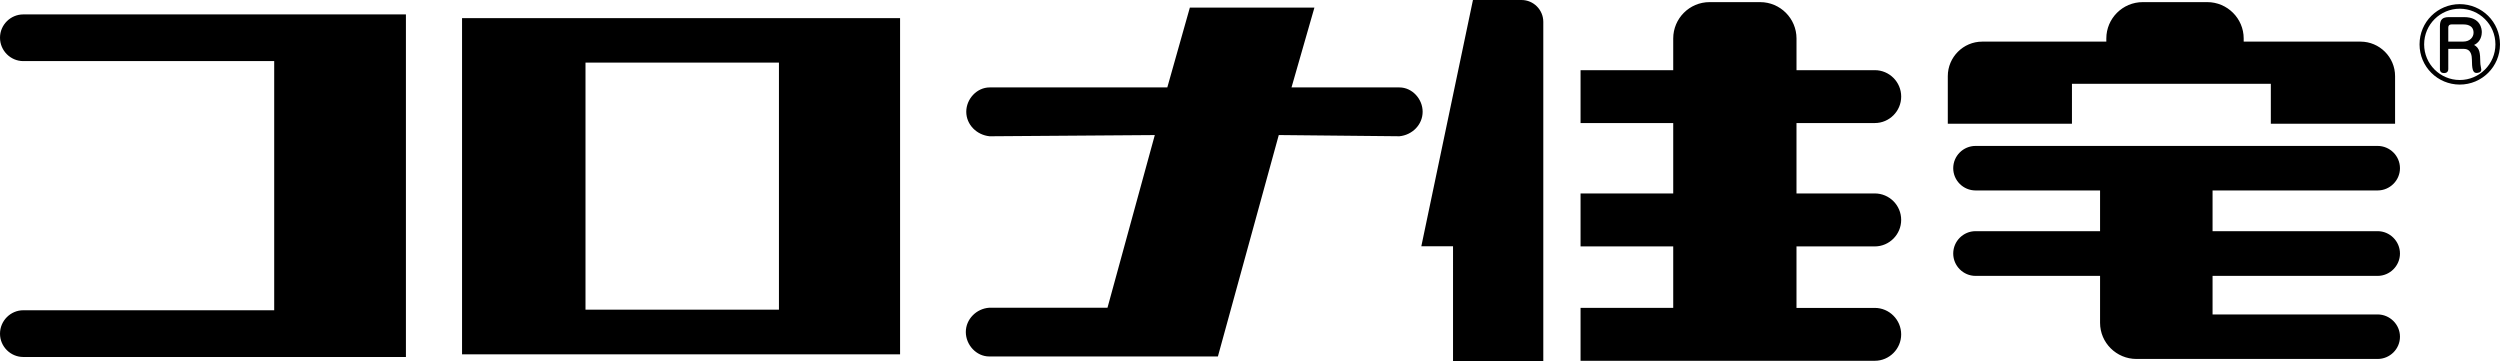 <svg version="1.1" id="layer" xmlns="http://www.w3.org/2000/svg" xmlns:xlink="http://www.w3.org/1999/xlink" width="166px" height="24px" viewBox="0 0 166 24">
<g>
	<path d="M0,2.504L0,2.504c0,0.854,0.697,1.553,1.547,1.553h16.66v16.544H1.547C0.697,20.601,0,21.305,0,22.157l0,0
		c0,0.85,0.697,1.547,1.547,1.547h25.406V0.957H1.547C0.697,0.957,0,1.654,0,2.504z M30.68,23.528h29.085V1.205H30.68V23.528z
		 M38.877,4.157h12.845v16.406H38.877V4.157z M92.92,5.805h-7.164l1.521-5.3h-8.271l-1.497,5.3H65.713
		c-0.851,0-1.553,0.768-1.553,1.615c0,0.862,0.703,1.548,1.553,1.628l10.966-0.08l-3.142,11.465h-7.854
		c-0.854,0.061-1.553,0.763-1.553,1.612c0,0.856,0.7,1.624,1.553,1.624h15.185l4.042-14.702l8.009,0.08
		c0.85-0.08,1.544-0.765,1.544-1.628C94.464,6.573,93.77,5.805,92.92,5.805z M124.488,8.17c0.963,0,1.751-0.789,1.751-1.757
		c0-0.969-0.788-1.754-1.751-1.754h-5.2V2.554c0-1.328-1.081-2.413-2.412-2.413h-3.364c-1.329,0-2.41,1.084-2.41,2.413v2.105h-6.153
		V8.17h6.153v4.674h-6.153v3.517h6.153v4.083h-6.153v3.512h19.538c0.963,0,1.751-0.79,1.751-1.751c0-0.969-0.788-1.76-1.751-1.76
		h-5.2v-4.083h5.2c0.963,0,1.751-0.794,1.751-1.76c0-0.972-0.788-1.757-1.751-1.757h-5.2V8.17H124.488z M101.028,0h-3.224
		l-3.428,16.35h2.105V24h5.994V1.45C102.475,0.653,101.825,0,101.028,0z M157.875,18.319c0.81,0,1.483-0.667,1.483-1.483
		c0-0.818-0.673-1.486-1.483-1.486h-10.961v-2.704h10.961c0.81,0,1.483-0.665,1.483-1.476c0-0.819-0.673-1.48-1.483-1.48h-26.699
		c-0.815,0-1.482,0.661-1.482,1.48c0,0.811,0.667,1.476,1.482,1.476h8.268v2.704h-8.268c-0.815,0-1.482,0.667-1.482,1.486
		c0,0.815,0.667,1.483,1.482,1.483h8.268v3.116c0,1.325,1.087,2.4,2.415,2.4h16.016c0.81,0,1.483-0.656,1.483-1.478
		c0-0.811-0.673-1.478-1.483-1.478h-10.961v-2.56H157.875z M137.578,5.566h13.205v2.648h8.25V5.055c0-1.257-1.028-2.291-2.295-2.291
		h-7.757v-0.21c0-1.328-1.087-2.413-2.416-2.413h-4.287c-1.332,0-2.418,1.084-2.418,2.413v0.21h-8.241
		c-1.258,0-2.285,1.034-2.285,2.291v3.159h8.244V5.566z"/>
	<g>
		<path d="M166,2.947c0,1.476-1.196,2.669-2.672,2.669c-1.47,0-2.67-1.186-2.67-2.669c0-1.494,1.205-2.672,2.67-2.672
			C164.798,0.275,166,1.458,166,2.947z M160.963,2.947c0,1.305,1.06,2.365,2.365,2.365c1.305,0,2.368-1.06,2.368-2.365
			c0-1.323-1.071-2.368-2.368-2.368C162.034,0.579,160.963,1.624,160.963,2.947z M162.566,4.586c0,0.21-0.151,0.266-0.275,0.266
			c-0.13,0-0.28-0.045-0.28-0.266V1.745c0-0.451,0.168-0.609,0.608-0.609h0.992c1.125,0,1.181,0.818,1.181,0.998
			c0,0.138-0.033,0.635-0.514,0.85c0.39,0.216,0.401,0.546,0.414,1.154c0,0.079,0.011,0.175,0.029,0.26
			c0.006,0.035,0.038,0.191,0.038,0.224c0,0.203-0.239,0.221-0.327,0.221c-0.254,0-0.293-0.321-0.298-0.886
			c-0.007-0.224-0.027-0.711-0.541-0.711h-1.027V4.586z M162.566,2.761h0.992c0.452,0,0.686-0.298,0.686-0.588
			c0-0.552-0.556-0.552-0.68-0.552h-0.783c-0.139,0-0.215,0.068-0.215,0.215V2.761z"/>
	</g>
</g>
</svg>
